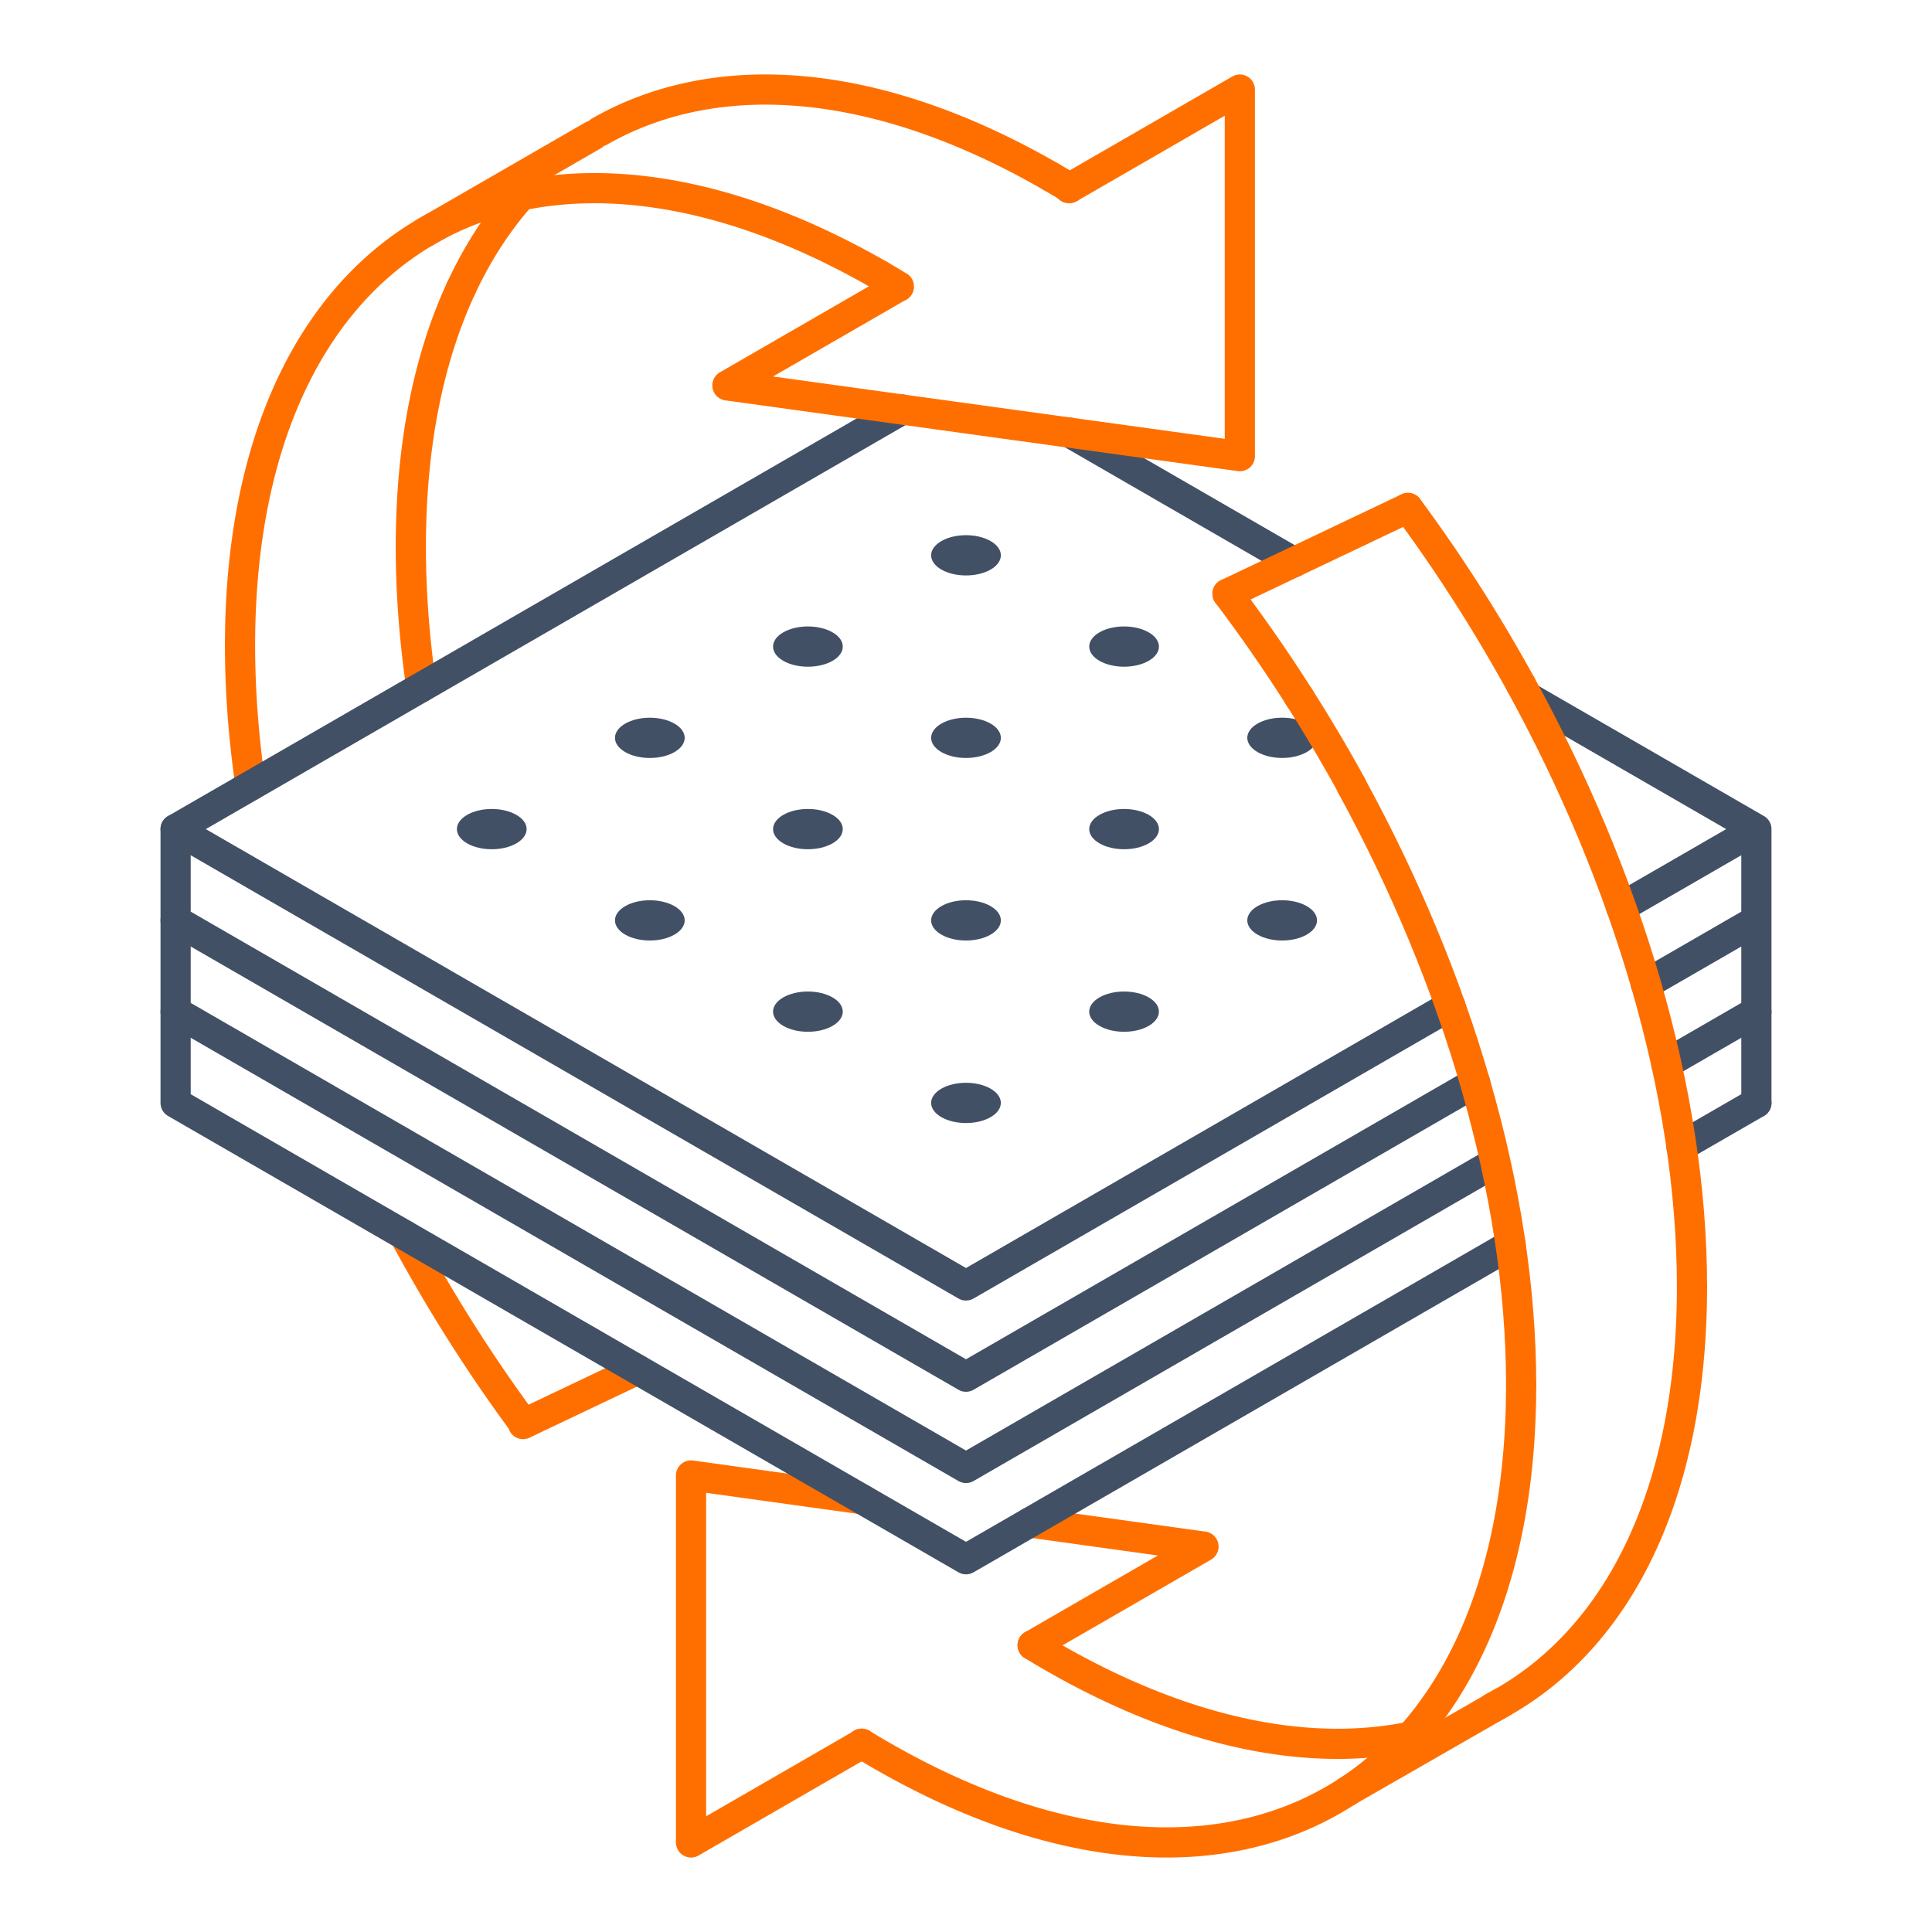 <svg height="96" width="96" xmlns="http://www.w3.org/2000/svg"><g fill="none" fill-rule="evenodd"><path d="m62.485 37.369c.676.391 1.773.391 2.449 0s.676-1.023 0-1.414-1.773-.391-2.449 0c-.677.391-.677 1.023 0 1.414" fill="#425066"/><g stroke-linecap="round" stroke-linejoin="round" stroke-width="1.5"><path d="m20.414 61.96c.828 1.508 1.706 2.99 2.629 4.438m0.0 0a76.455 76.455 0 0 0 2.984 4.344m-5.937-9.377c.107.198.215.396.323.595m11.265 6.095-5.688 2.705m-3.086-56.424c-1.604 3.463-2.49 7.774-2.49 12.838 0 2.277.179 4.611.523 6.973m23.729-19.909c-.303-.185-.606-.365-.911-.541m20.822 20.977a76.829 76.829 0 0 0 -3.583-5.171m-17.239 57.7c17.579 10.148 31.829 1.921 31.829-18.377m-32.773 17.817c.313.191.628.378.944.561" stroke="#ff6f00"/><path d="m43.756 13.697c-17.579-10.148-31.829-1.921-31.829 18.377 0 2.277.18 4.611.523 6.973m40.698-29.713c-.3-.184-.602-.362-.904-.537m20.723 20.821a77.126 77.126 0 0 0 -3.007-4.378m5.626 8.8a78.167 78.167 0 0 0 -2.619-4.422m1.2 55.234c6.102-3.173 9.906-10.438 9.906-20.926m-19.467 22.639c1.938.175 3.779.078 5.499-.278m-17.862-3.984c4.385 2.531 8.562 3.919 12.363 4.262m-13.294-4.816c.309.189.62.373.931.554" stroke="#ff6f00"/><path d="m25.895 9.714c-1.154 1.296-2.149 2.82-2.961 4.561-.01.02-.019.041-.029.061m29.339-5.539c-8.757-5.056-16.688-5.551-22.443-2.266m37.15 82.476 7.695-4.415m-53.55-73.033 8.372-4.831m37.697 32.317a77.789 77.789 0 0 0 -2.619-4.421m-13.381 41.026 8.635 1.198-8.488 4.901m-8.487 4.9-8.488 4.9v-18.234l8.495 1.179" stroke="#ff6f00"/><path d="m87.274 41.197v13.605m-6.722-9.724 6.722-3.881m-22.976-13.264-11.141-6.433m34.117 19.698-11.299-6.523m-31.142-14.324-36.107 20.847 39.274 22.675 24.065-13.894m15.209-4.246-5.489 3.169" stroke="#425066"/><path d="m8.726 41.197v4.535l39.274 22.675 25.299-14.606m13.976-3.534-4.478 2.585" stroke="#425066"/><path d="m8.726 45.732v4.535l39.274 22.675 26.277-15.171m12.998-2.969-3.725 2.15" stroke="#425066"/><path d="m8.726 50.268v4.535l39.274 22.675 27.062-15.624" stroke="#425066"/></g><path d="m46.775 55.51c.676.391 1.773.391 2.449 0s.676-1.023 0-1.414-1.773-.391-2.449 0c-.677.391-.677 1.023 0 1.414m7.855-4.535c.676.391 1.773.391 2.449 0s.676-1.023 0-1.414-1.773-.391-2.449 0c-.677.391-.677 1.023 0 1.414m7.854-4.535c.677.391 1.773.391 2.45 0 .676-.391.676-1.023 0-1.414-.677-.391-1.773-.391-2.45 0-.676.391-.676 1.023 0 1.414m-23.564 4.535c.676.391 1.773.391 2.449 0 .677-.391.677-1.023 0-1.414-.676-.391-1.773-.391-2.449 0-.677.391-.677 1.023 0 1.414m7.855-4.535c.676.391 1.773.391 2.449 0 .677-.391.677-1.023 0-1.414-.676-.391-1.773-.391-2.449 0-.677.391-.677 1.023 0 1.414m-15.71 0c.676.391 1.773.391 2.449 0 .677-.391.677-1.023 0-1.414-.676-.391-1.773-.391-2.449 0s-.676 1.023 0 1.414m7.855-4.535c.676.391 1.773.391 2.449 0 .677-.391.677-1.023 0-1.414-.676-.391-1.773-.391-2.449 0s-.676 1.023 0 1.414m9.08-4.242c.443 0 .887-.098 1.225-.293.676-.391.676-1.023 0-1.414-.677-.391-1.773-.391-2.45 0-.676.391-.676 1.023 0 1.414.338.195.782.293 1.225.293m6.63 4.242c.676.391 1.773.391 2.449 0s.677-1.023 0-1.414c-.676-.391-1.773-.391-2.449 0-.677.391-.677 1.023 0 1.414m0-9.07c.676.391 1.773.391 2.449 0 .677-.39.677-1.023 0-1.414-.676-.391-1.773-.391-2.449 0-.677.391-.677 1.024 0 1.414m-31.42 9.07c.676.391 1.773.391 2.45 0 .676-.391.676-1.023 0-1.414-.677-.391-1.774-.391-2.45 0s-.676 1.023 0 1.414m7.855-4.535c.676.391 1.773.391 2.45 0 .676-.391.676-1.023 0-1.414-.677-.391-1.774-.391-2.45 0s-.676 1.023 0 1.414m7.855-4.535c.676.391 1.773.391 2.45 0 .676-.39.676-1.023 0-1.414-.677-.391-1.774-.391-2.45 0s-.676 1.024 0 1.414m7.855-4.534c.676.39 1.773.39 2.449 0 .677-.391.677-1.024 0-1.415-.676-.391-1.773-.391-2.449 0s-.676 1.024 0 1.415" fill="#425066"/><path d="m53.119 9.351 8.488-4.9v18.215l-25.464-3.514 8.488-4.901m39.442 49.675c0-9.648-3.22-20.287-8.487-29.886m-.001 34.786c0-9.607-3.193-20.198-8.421-29.765m-6.169-9.558 8.965-4.263" stroke="#ff6f00" stroke-linecap="round" stroke-linejoin="round" stroke-width="1.5"/><path d="m0 96h96v-96h-96z" fill="none"/></g></svg>